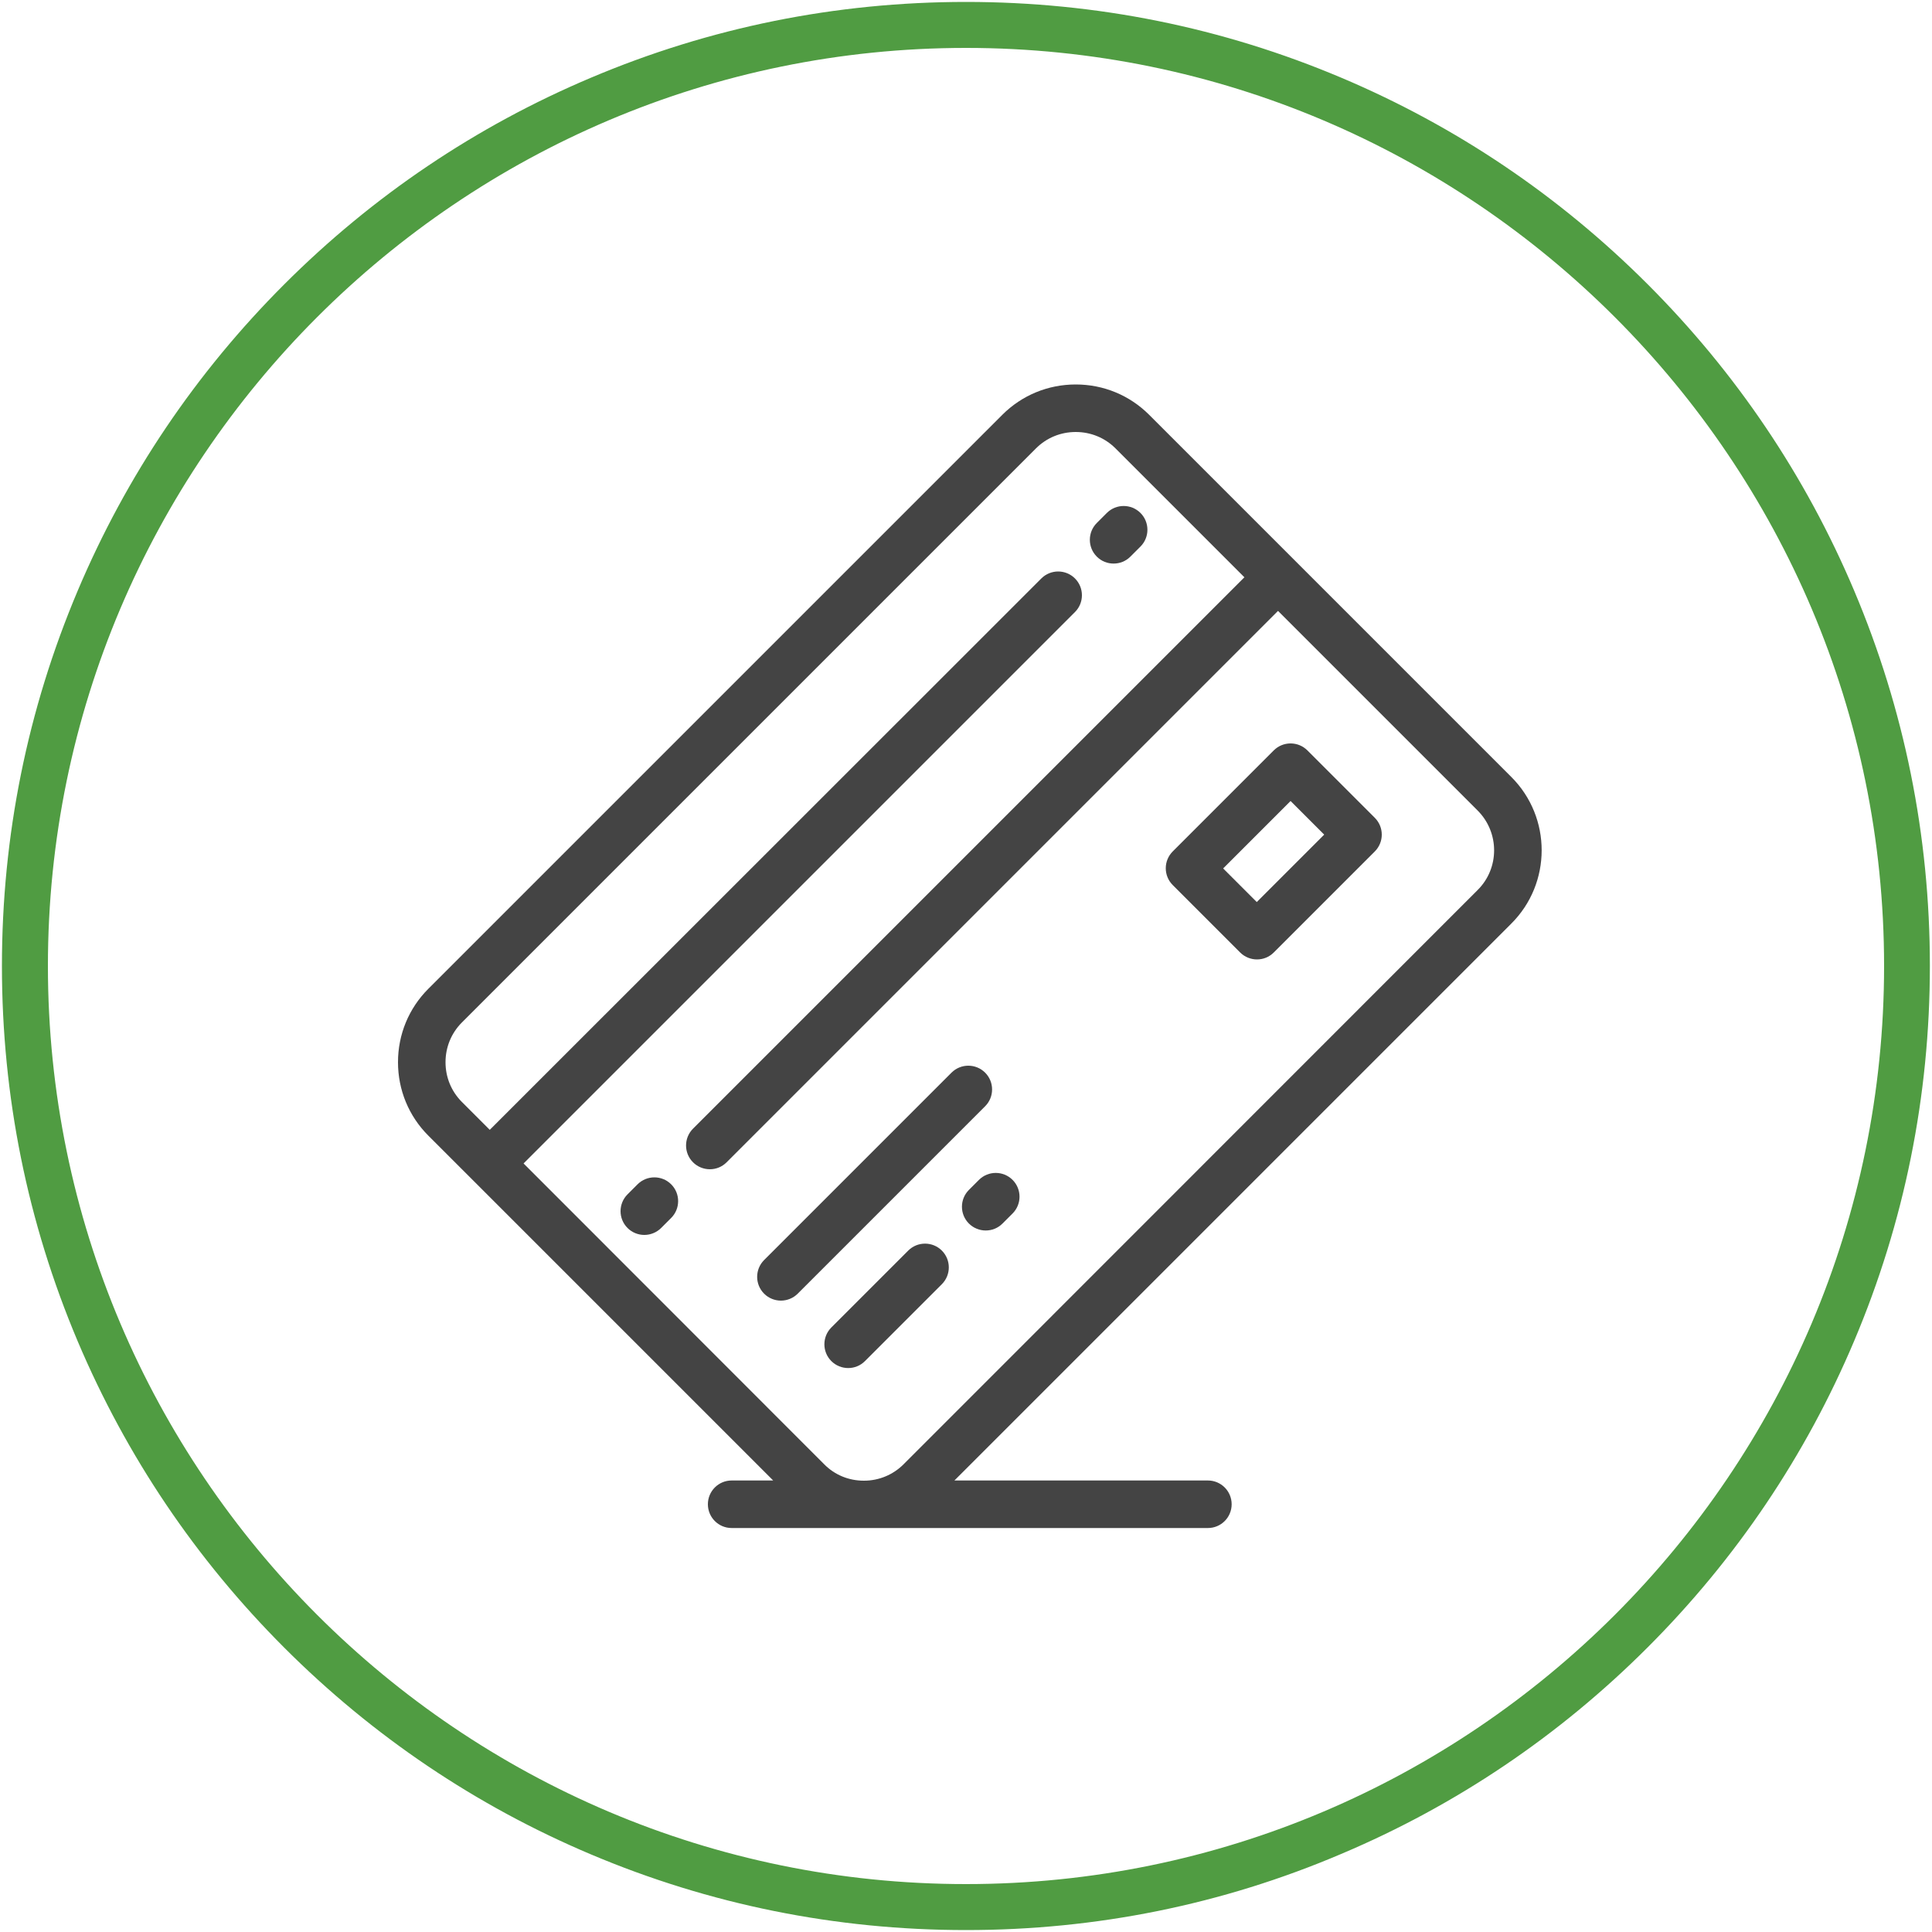 <?xml version="1.0" encoding="utf-8"?>
<!-- Generator: Adobe Illustrator 22.0.1, SVG Export Plug-In . SVG Version: 6.00 Build 0)  -->
<svg version="1.1" id="Warstwa_1" xmlns="http://www.w3.org/2000/svg" xmlns:xlink="http://www.w3.org/1999/xlink" x="0px" y="0px"
	 viewBox="0 0 1000 1000" style="enable-background:new 0 0 1000 1000;" xml:space="preserve">
<style type="text/css">
	.st0{fill:#509C42;}
	.st1{fill:#444444;}
</style>
<path class="st0" d="M500,999c-67.4,0-132.7-13.2-194.2-39.2c-59.4-25.1-112.8-61.1-158.6-106.9c-45.9-45.9-81.8-99.2-107-158.7
	C14.2,632.7,1,567.4,1,500s13.2-132.7,39.2-194.2c25.1-59.4,61.1-112.8,106.9-158.6s99.2-81.8,158.6-106.9C367.3,14.2,432.6,1,500,1
	s132.7,13.2,194.2,39.2c59.4,25.1,112.8,61.1,158.6,106.9c45.8,45.8,81.8,99.2,106.9,158.6c26,61.5,39.2,126.9,39.2,194.2
	c0,67.4-13.2,132.7-39.2,194.2c-25.1,59.4-61.1,112.8-106.9,158.6s-99.2,81.8-158.6,106.9C632.7,985.8,567.4,999,500,999z M500,24.8
	C238,24.8,24.8,238,24.8,500S238,975.2,500,975.2S975.2,762,975.2,500S762,24.8,500,24.8z"/>
<g>
	<g>
		<g>
			<path class="st1" d="M782.3,402.2L594.8,214.7c-10.1-10.1-23.6-15.7-38-15.7c-14.4,0-27.9,5.6-38,15.7L221.7,511.8
				c-10.1,10.1-15.7,23.6-15.7,38c0,14.4,5.6,27.9,15.7,38l23.1,23.1c0,0,0,0,0,0s0,0,0,0l155.4,155.4h-21.5
				c-6.8,0-12.3,5.5-12.3,12.3c0,6.8,5.5,12.3,12.3,12.3h68.4c0,0,0,0,0,0c0,0,0,0,0,0l178.1,0c6.8,0,12.3-5.5,12.3-12.3
				c0-6.8-5.5-12.3-12.3-12.3l-131.2,0l288.2-288.2C803.2,457.2,803.2,423.1,782.3,402.2z M764.8,460.7L467.7,757.9
				c-5.4,5.4-12.7,8.5-20.5,8.5h-0.1c-7.8,0-15.1-3-20.5-8.5L271,602.2l285.4-285.4c4.8-4.8,4.8-12.6,0-17.4
				c-4.8-4.8-12.6-4.8-17.4,0L253.5,584.8l-14.4-14.4c-5.5-5.5-8.5-12.8-8.5-20.6s3-15.1,8.5-20.6l297.1-297.1
				c5.5-5.5,12.8-8.5,20.6-8.5c7.8,0,15.1,3,20.6,8.5l66.7,66.7L358.7,584.2c-4.8,4.8-4.8,12.6,0,17.4c2.4,2.4,5.6,3.6,8.7,3.6
				c3.2,0,6.3-1.2,8.7-3.6l285.4-285.4l103.3,103.3C776.2,430.9,776.2,449.4,764.8,460.7z"/>
			<path class="st1" d="M509.9,555.2c-4.8-4.8-12.6-4.8-17.4,0l-97,97c-4.8,4.8-4.8,12.6,0,17.4c2.4,2.4,5.6,3.6,8.7,3.6
				s6.3-1.2,8.7-3.6l97-97C514.7,567.8,514.7,560,509.9,555.2z"/>
			<path class="st1" d="M470.1,647.3l-39.8,39.8c-4.8,4.8-4.8,12.6,0,17.4c2.4,2.4,5.6,3.6,8.7,3.6c3.2,0,6.3-1.2,8.7-3.6l39.8-39.8
				c4.8-4.8,4.8-12.6,0-17.4C482.7,642.5,474.9,642.5,470.1,647.3z"/>
			<path class="st1" d="M506.7,610.7l-5.2,5.2c-4.8,4.8-4.8,12.6,0,17.4c2.4,2.4,5.6,3.6,8.7,3.6c3.2,0,6.3-1.2,8.7-3.6l5.2-5.2
				c4.8-4.8,4.8-12.6,0-17.4C519.3,605.9,511.5,605.9,506.7,610.7z"/>
			<path class="st1" d="M676.7,388.4c-2.3-2.3-5.4-3.6-8.7-3.6c-3.3,0-6.4,1.3-8.7,3.6l-52.3,52.3c-2.3,2.3-3.6,5.4-3.6,8.7
				s1.3,6.4,3.6,8.7l34.9,34.9c2.4,2.4,5.6,3.6,8.7,3.6c3.2,0,6.3-1.2,8.7-3.6l52.3-52.3c4.8-4.8,4.8-12.6,0-17.4L676.7,388.4z
				 M650.5,466.9l-17.4-17.4l34.9-34.9l17.4,17.4L650.5,466.9z"/>
			<path class="st1" d="M576.4,291.7c3.2,0,6.3-1.2,8.7-3.6l5.2-5.2c4.8-4.8,4.8-12.6,0-17.4c-4.8-4.8-12.6-4.8-17.4,0l-5.2,5.2
				c-4.8,4.8-4.8,12.6,0,17.4C570.1,290.5,573.2,291.7,576.4,291.7z"/>
			<path class="st1" d="M330,613l-5.2,5.2c-4.8,4.8-4.8,12.6,0,17.4c2.4,2.4,5.6,3.6,8.7,3.6s6.3-1.2,8.7-3.6l5.2-5.2
				c4.8-4.8,4.8-12.6,0-17.4C342.6,608.2,334.8,608.2,330,613z"/>
		</g>
	</g>
</g>
</svg>
